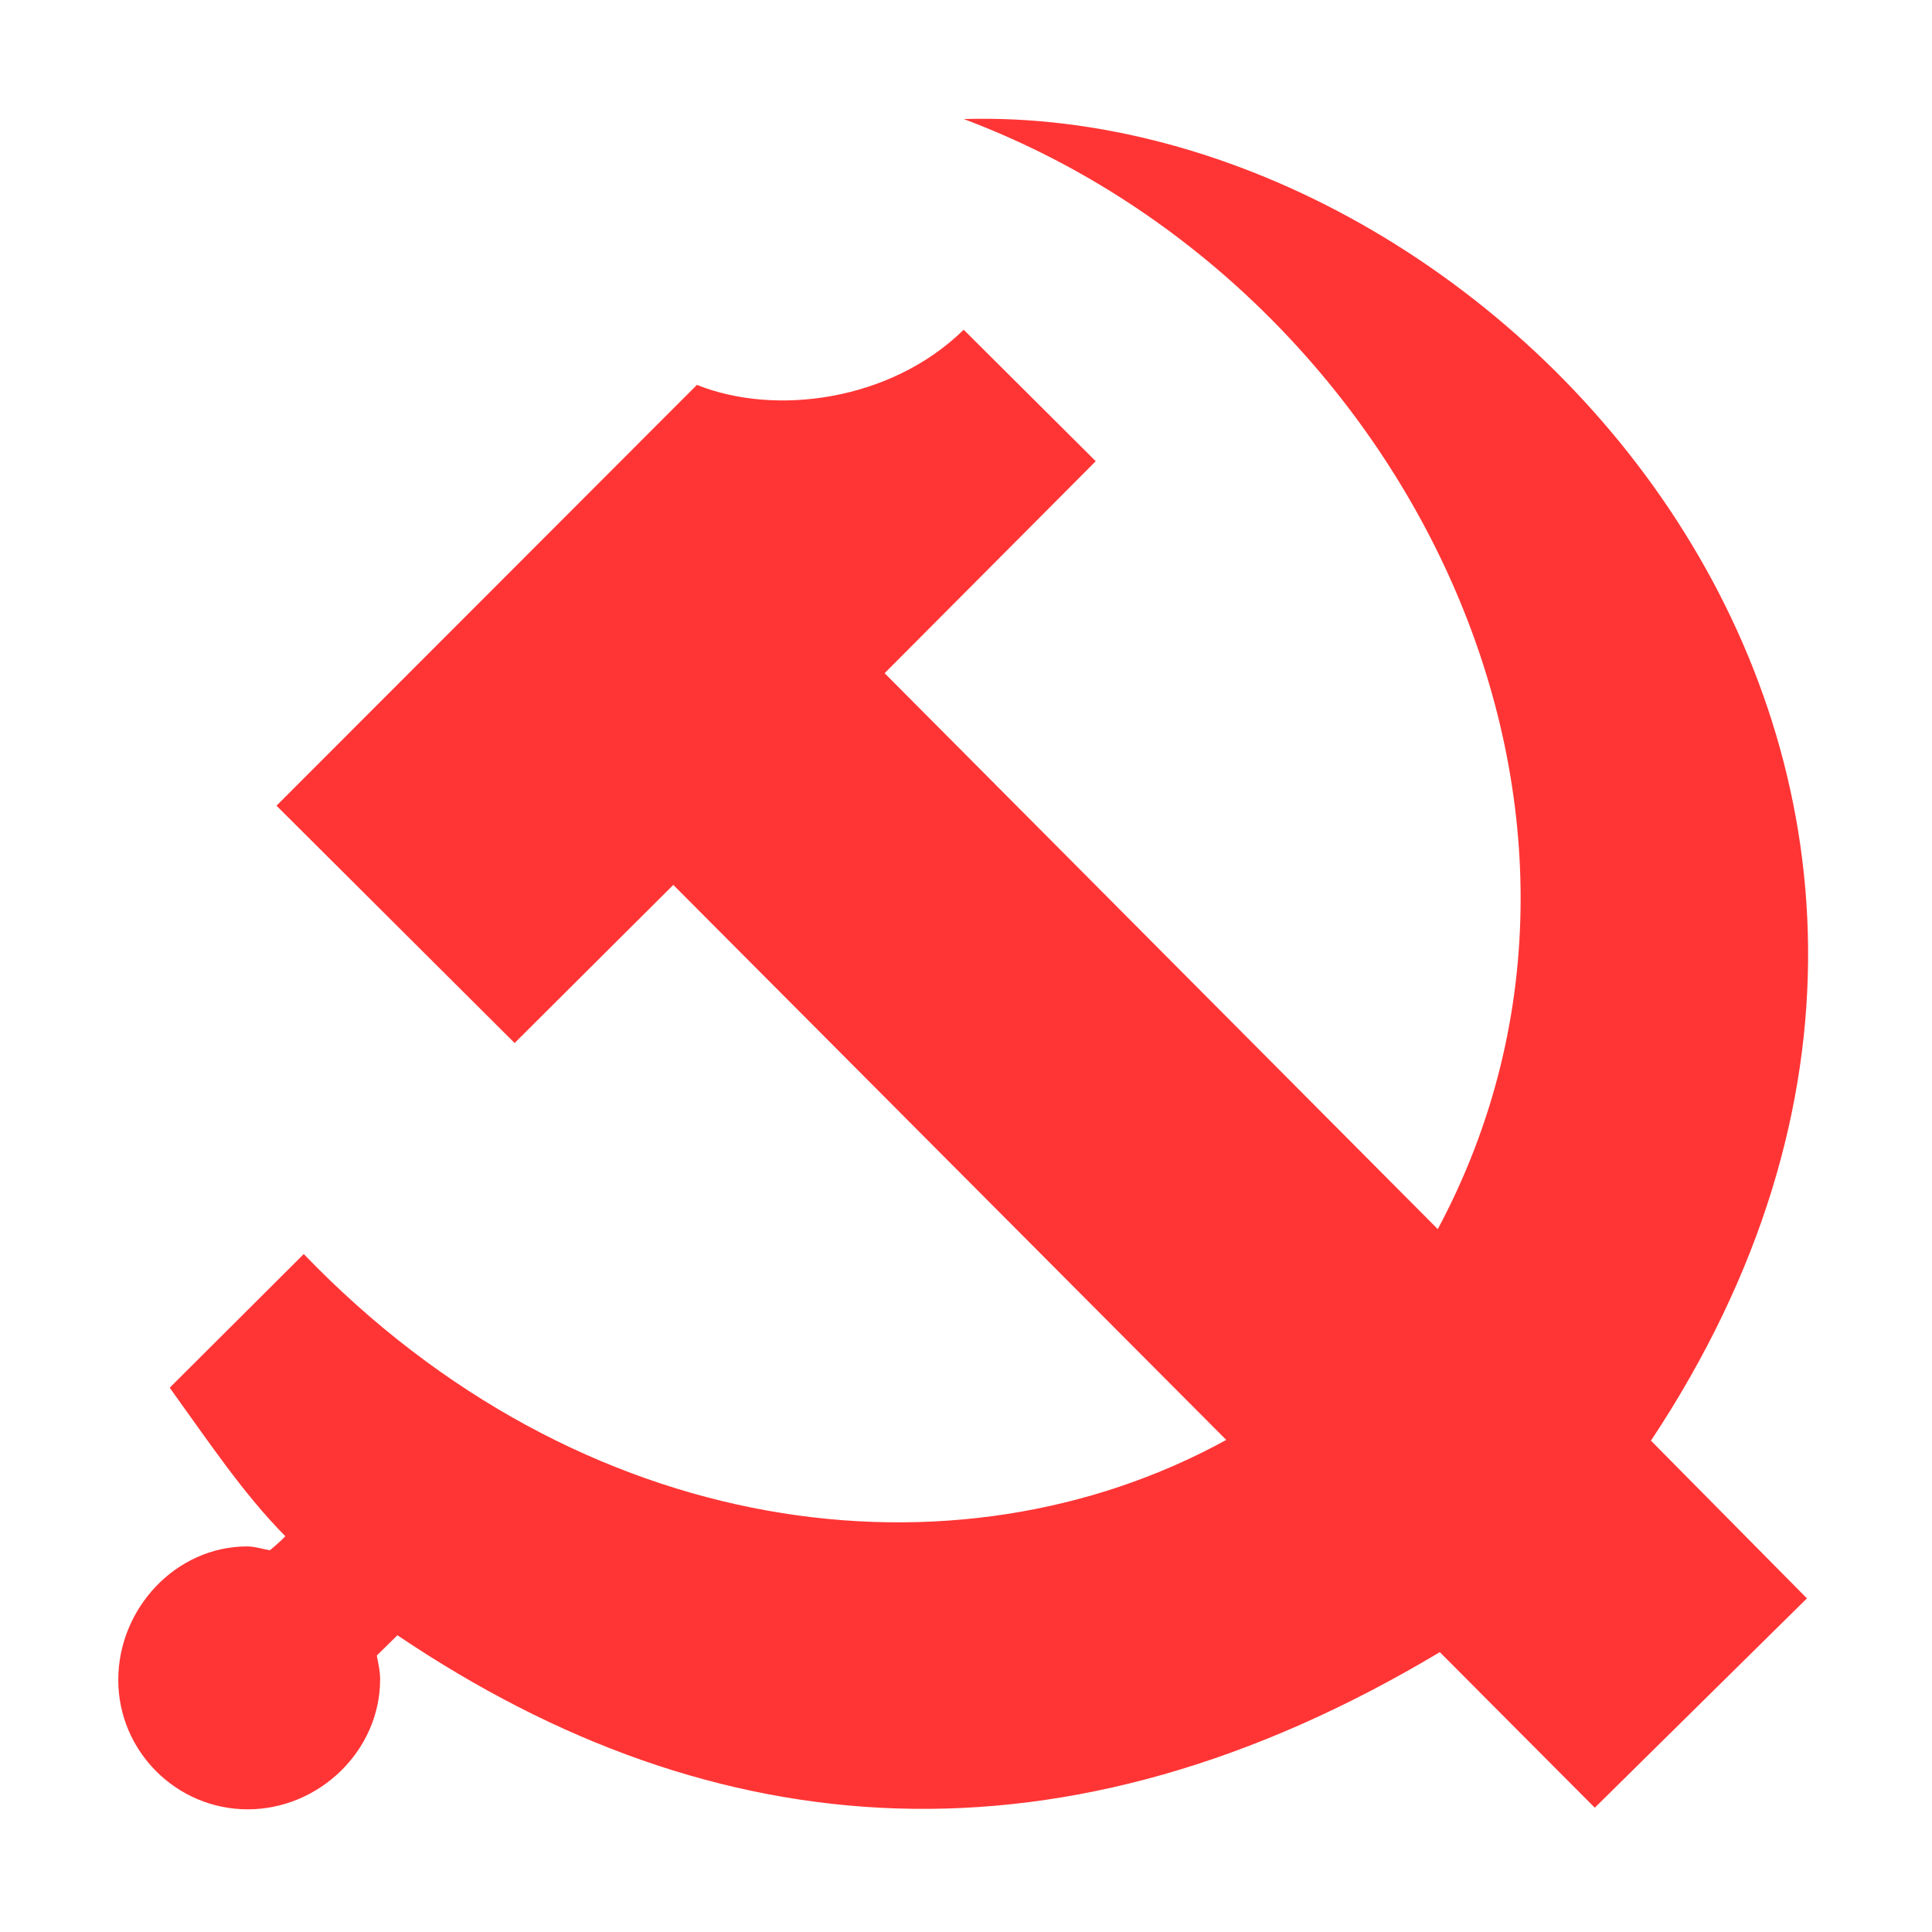 <?xml version="1.0" standalone="no"?><!DOCTYPE svg PUBLIC "-//W3C//DTD SVG 1.1//EN" "http://www.w3.org/Graphics/SVG/1.1/DTD/svg11.dtd"><svg t="1572576836645" class="icon" viewBox="0 0 1024 1024" version="1.1" xmlns="http://www.w3.org/2000/svg" p-id="1891" xmlns:xlink="http://www.w3.org/1999/xlink" width="32" height="32"><defs><style type="text/css"></style></defs><path d="M510.82 63.101c231.101 86.72 371.346 363.839 251.228 588.357l-293.181-294.651 111.898-112.349-69.986-69.691c-38.605 37.848-100.001 45.9-141.388 29.228L146.55 427.035l126.206 125.787 84.107-83.803 293.076 294.169c-143.414 78.784-342.221 53.944-488.944-98.511l-71.046 70.845c21.271 29.513 39.098 56.263 61.271 78.689-1.922 2.31-8.032 7.328-8.137 7.455-3.737-0.6-8.147-2.037-12.074-2.037-37.796 0-68.327 32.904-68.327 70.742 0 37.796 30.846 68.61 68.631 68.61 37.817 0 70.163-31.107 70.163-68.915 0-4.41-0.986-8.431-1.763-12.608l10.929-10.741c168.686 113.827 353.549 128.013 552.493 8.945l82.133 82.459 112.443-110.955-82.668-83.591C1112.302 405.911 795.948 54.555 510.82 63.101L510.82 63.101z" fill="#FF3535" p-id="1892"></path></svg>